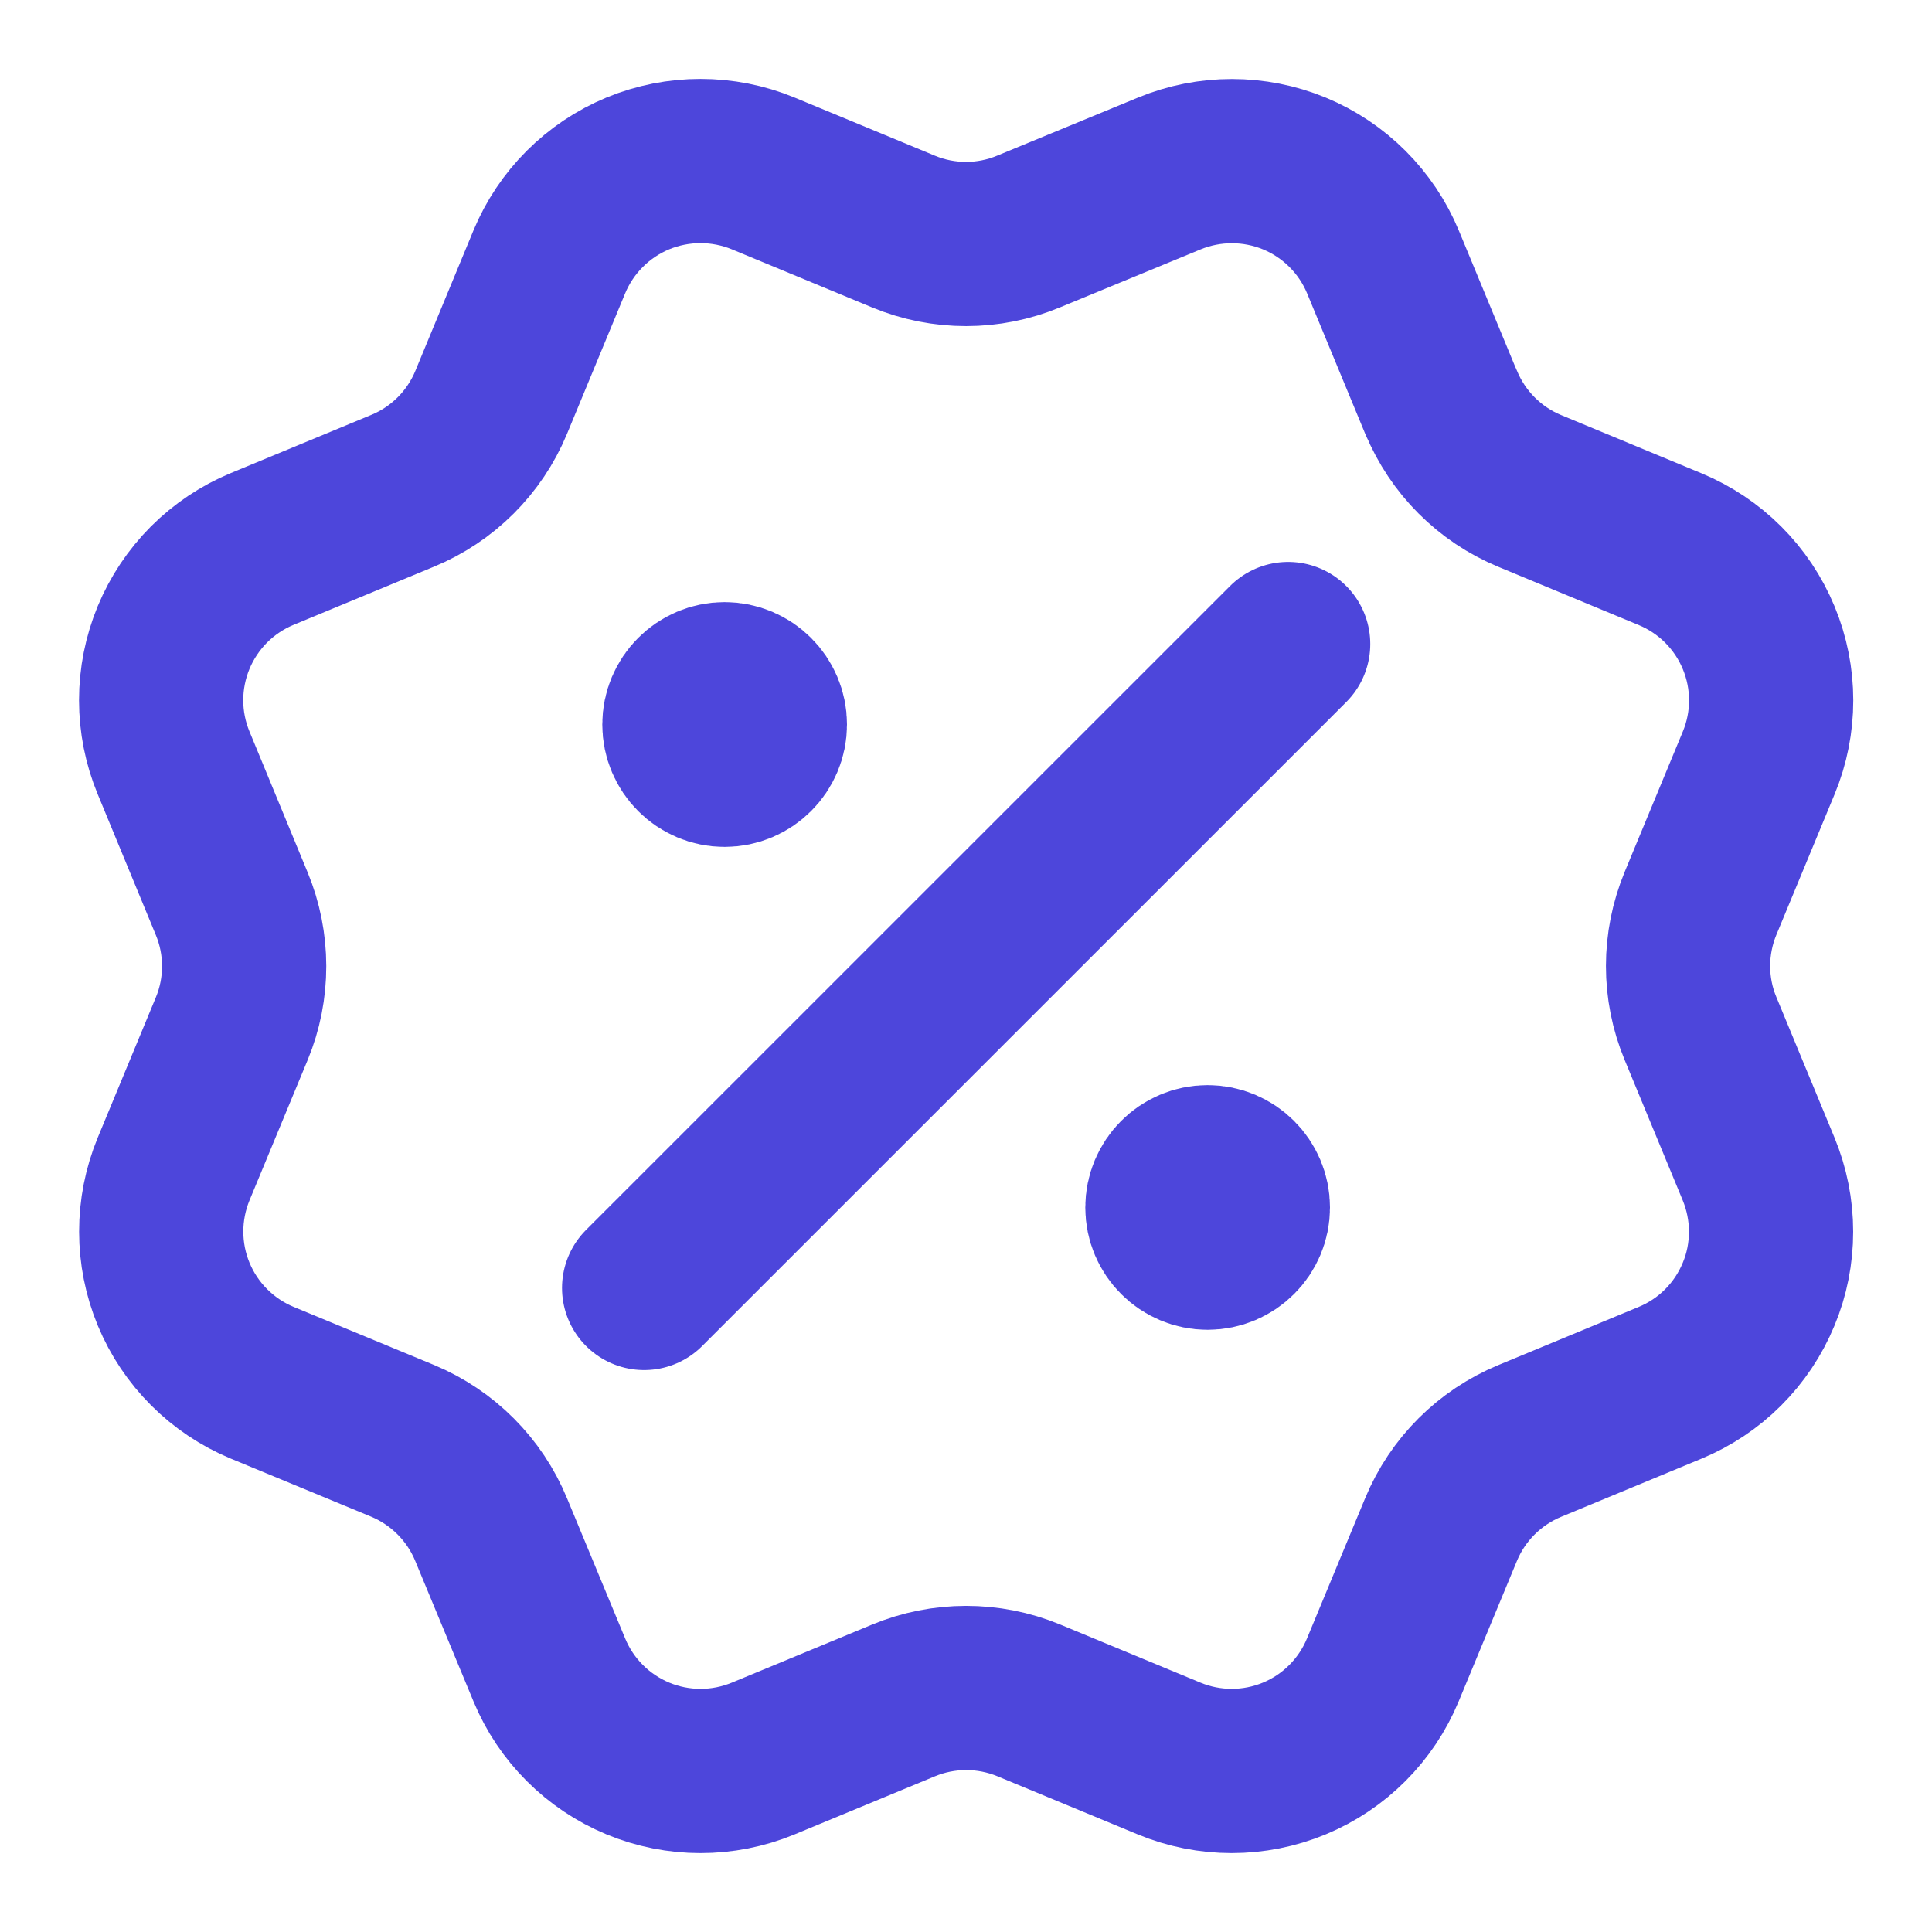 <svg width="20" height="20" viewBox="0 0 20 20" fill="none" xmlns="http://www.w3.org/2000/svg">
    <path d="M7.501 7.5H7.51M12.501 12.5H12.51M13.335 6.667L6.668 13.333M14.919 4.165C15.091 4.58 15.42 4.91 15.835 5.082L17.289 5.685C17.704 5.857 18.034 6.186 18.206 6.602C18.378 7.017 18.378 7.483 18.206 7.898L17.604 9.351C17.432 9.767 17.431 10.233 17.604 10.648L18.205 12.101C18.29 12.307 18.334 12.527 18.334 12.75C18.334 12.972 18.291 13.193 18.205 13.398C18.12 13.604 17.995 13.791 17.838 13.948C17.681 14.105 17.494 14.23 17.288 14.315L15.835 14.917C15.42 15.089 15.09 15.418 14.918 15.833L14.315 17.287C14.143 17.702 13.814 18.032 13.399 18.204C12.984 18.376 12.517 18.376 12.102 18.204L10.649 17.602C10.234 17.431 9.768 17.431 9.353 17.603L7.899 18.205C7.484 18.376 7.018 18.376 6.603 18.204C6.189 18.032 5.859 17.703 5.687 17.288L5.084 15.834C4.913 15.419 4.583 15.089 4.169 14.916L2.714 14.314C2.3 14.142 1.97 13.813 1.798 13.398C1.626 12.983 1.626 12.517 1.797 12.102L2.399 10.649C2.571 10.234 2.57 9.767 2.398 9.353L1.797 7.897C1.712 7.692 1.668 7.471 1.668 7.249C1.668 7.026 1.712 6.806 1.797 6.6C1.882 6.395 2.007 6.208 2.164 6.05C2.322 5.893 2.508 5.768 2.714 5.683L4.167 5.081C4.582 4.91 4.912 4.581 5.084 4.167L5.686 2.712C5.858 2.297 6.188 1.967 6.603 1.795C7.018 1.624 7.485 1.624 7.9 1.795L9.353 2.397C9.768 2.569 10.234 2.569 10.649 2.396L12.104 1.796C12.519 1.625 12.985 1.625 13.4 1.796C13.815 1.968 14.145 2.298 14.317 2.713L14.919 4.168L14.919 4.165ZM7.918 7.5C7.918 7.73 7.731 7.917 7.501 7.917C7.271 7.917 7.085 7.73 7.085 7.5C7.085 7.27 7.271 7.083 7.501 7.083C7.731 7.083 7.918 7.27 7.918 7.5ZM12.918 12.5C12.918 12.73 12.731 12.916 12.501 12.916C12.271 12.916 12.085 12.73 12.085 12.5C12.085 12.27 12.271 12.083 12.501 12.083C12.731 12.083 12.918 12.27 12.918 12.5Z" stroke="#4D46DB" stroke-width="1.7" stroke-linecap="round" stroke-linejoin="round"/>
</svg>
